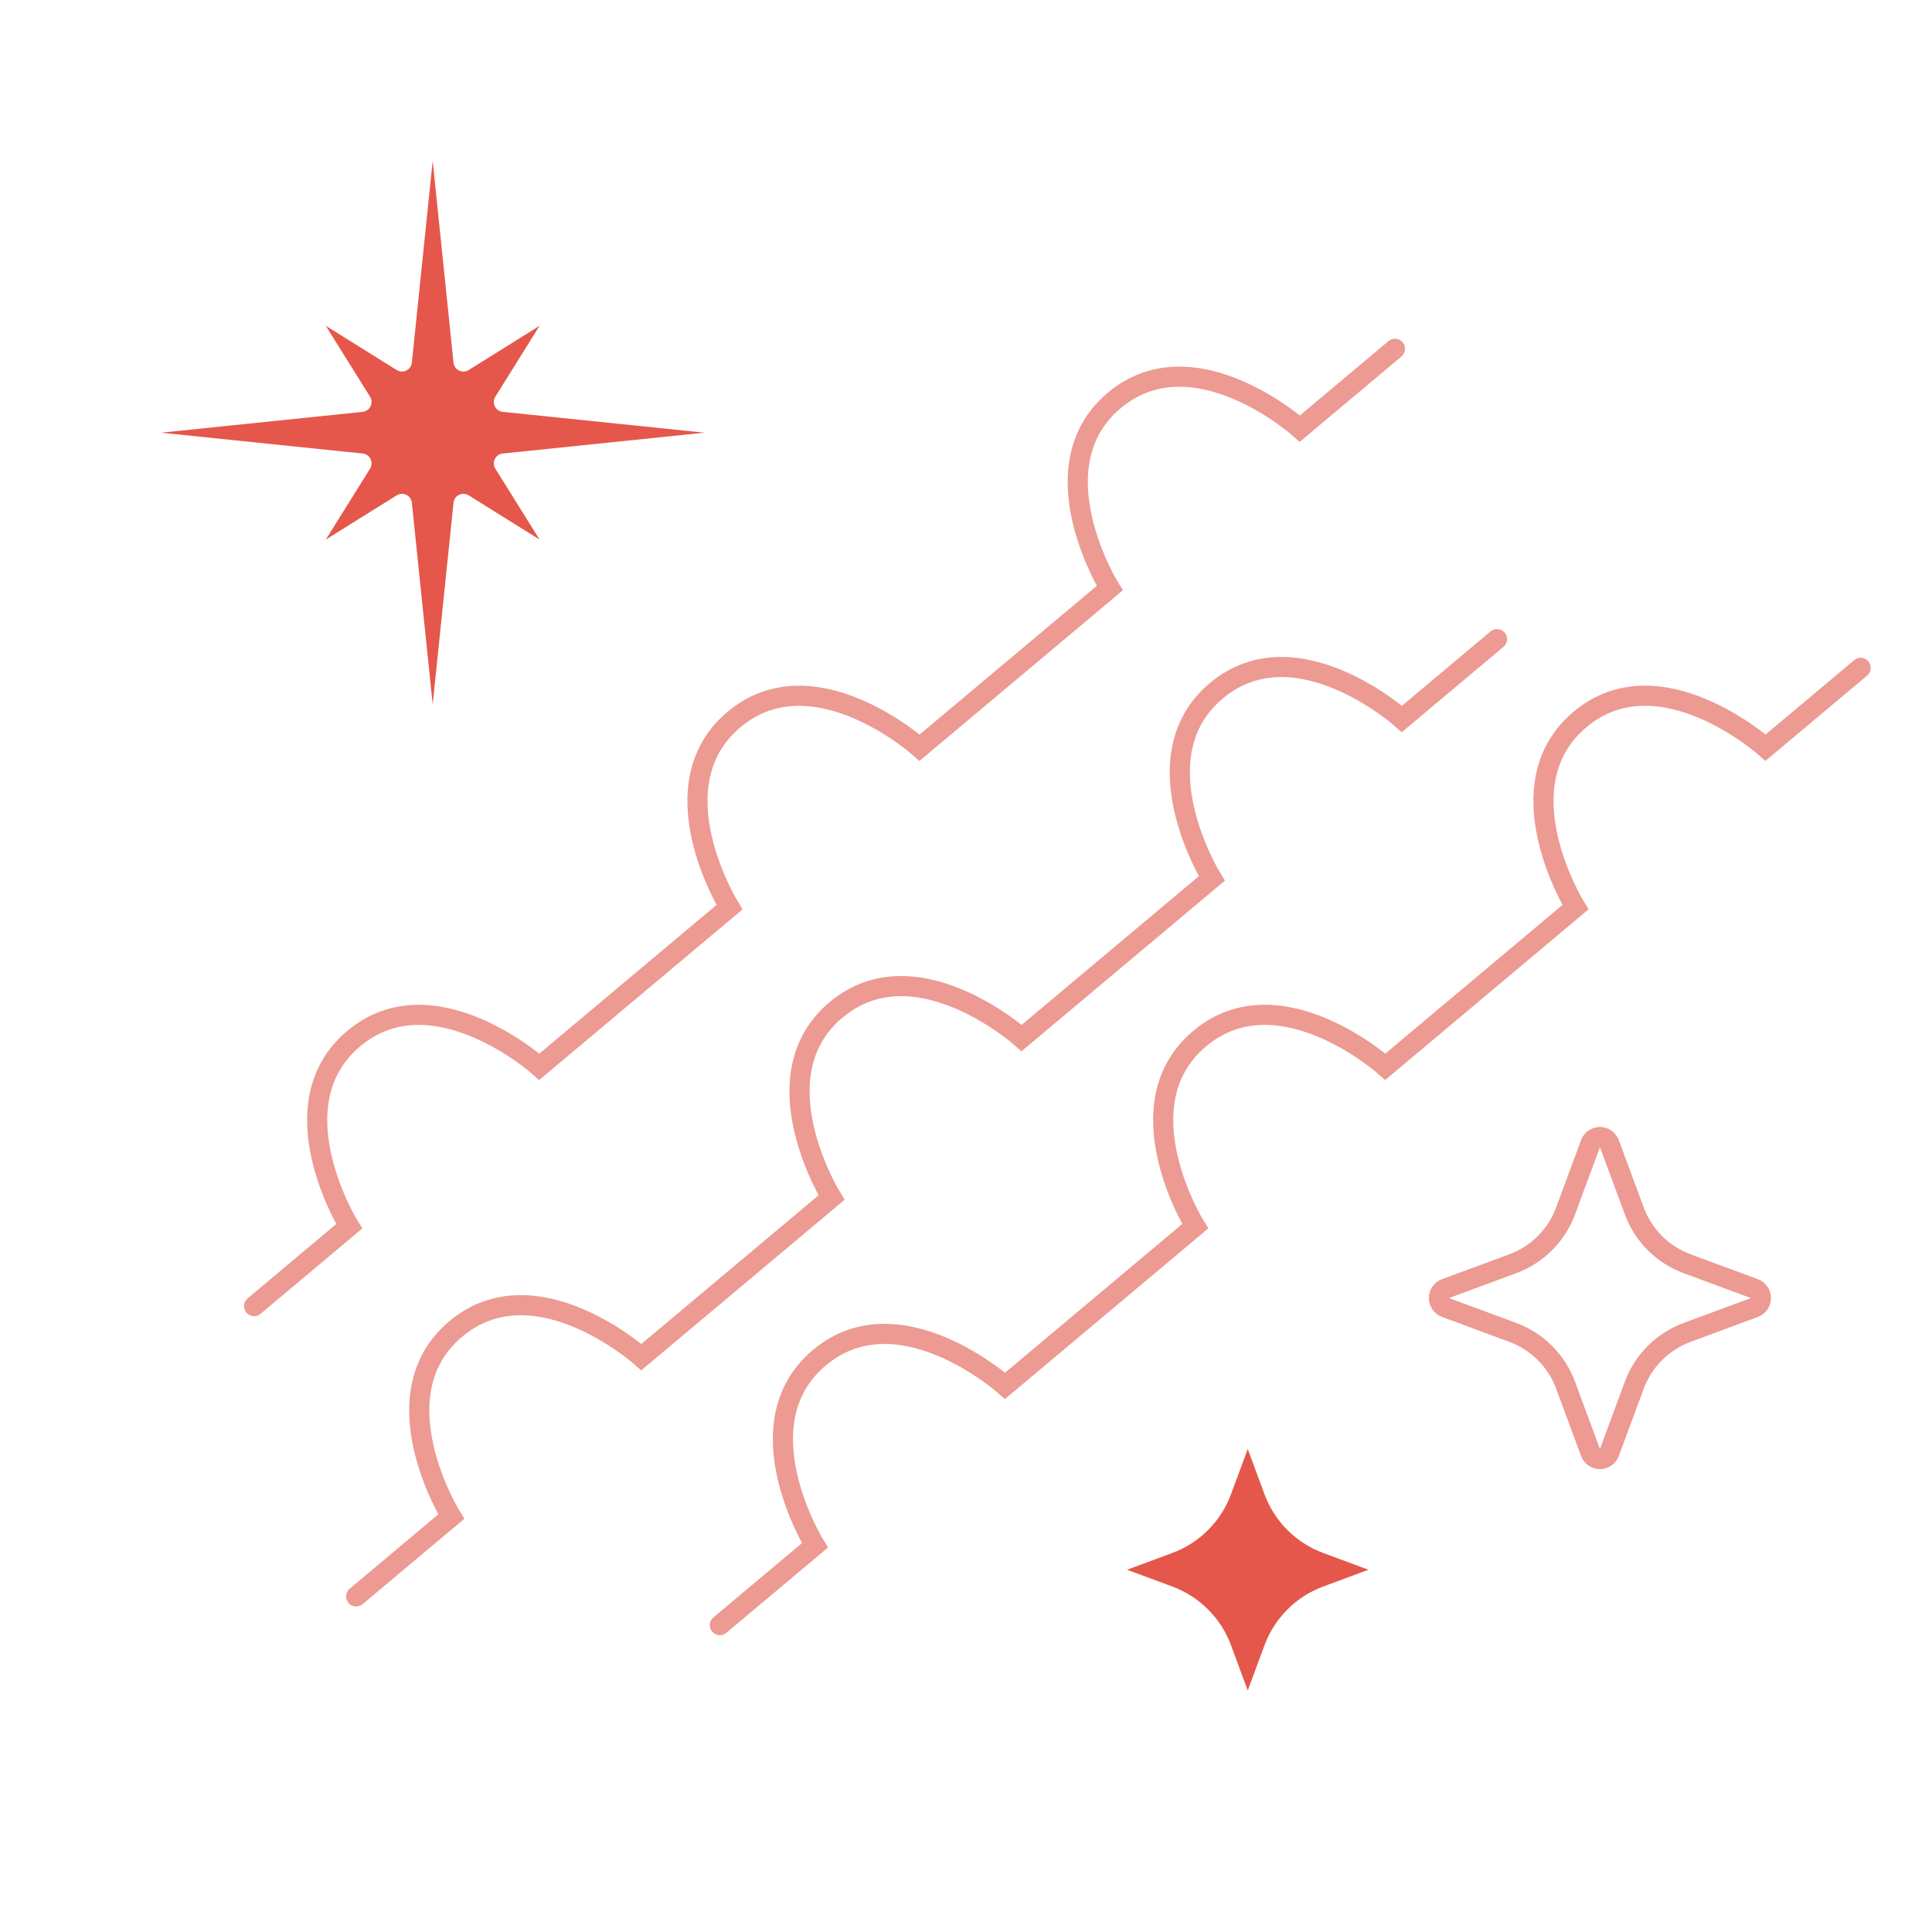 <svg width="96" height="96" viewBox="0 0 96 96" fill="none" xmlns="http://www.w3.org/2000/svg">
<path d="M12.627 64.899L17.351 60.935C17.351 60.935 13.628 54.921 17.576 51.608C21.524 48.296 26.799 53.007 26.799 53.007L31.523 49.043L36.247 45.079C36.247 45.079 32.524 39.066 36.472 35.753C40.419 32.441 45.695 37.152 45.695 37.152L50.419 33.188L55.143 29.224C55.143 29.224 51.42 23.21 55.367 19.898C59.315 16.585 64.591 21.296 64.591 21.296L69.315 17.332" stroke="#EC9A92" stroke-linecap="round"/>
<path d="M17.698 79.325L22.422 75.361C22.422 75.361 18.699 69.348 22.647 66.035C26.594 62.722 31.87 67.433 31.87 67.433L36.594 63.47L41.318 59.506C41.318 59.506 37.595 53.492 41.542 50.18C45.49 46.867 50.766 51.578 50.766 51.578L55.49 47.614L60.214 43.65C60.214 43.65 56.49 37.637 60.438 34.324C64.386 31.012 69.662 35.723 69.662 35.723L74.385 31.759" stroke="#EC9A92" stroke-linecap="round"/>
<path d="M35.769 80.751L40.493 76.788C40.493 76.788 36.769 70.774 40.717 67.461C44.665 64.149 49.941 68.86 49.941 68.86L54.665 64.896L59.389 60.932C59.389 60.932 55.665 54.919 59.613 51.606C63.561 48.294 68.836 53.005 68.836 53.005L73.56 49.041L78.284 45.077C78.284 45.077 74.561 39.063 78.509 35.751C82.456 32.438 87.732 37.149 87.732 37.149L92.456 33.185" stroke="#EC9A92" stroke-linecap="round"/>
<path d="M21.5 8L22.535 18.018C22.572 18.382 22.978 18.58 23.288 18.387L26.811 16.189L24.613 19.712C24.42 20.022 24.618 20.428 24.982 20.465L35 21.5L24.982 22.535C24.618 22.572 24.42 22.978 24.613 23.288L26.811 26.811L23.288 24.613C22.978 24.42 22.572 24.618 22.535 24.982L21.5 35L20.465 24.982C20.428 24.618 20.022 24.42 19.712 24.613L16.189 26.811L18.387 23.288C18.58 22.978 18.382 22.572 18.018 22.535L8 21.5L18.018 20.465C18.382 20.428 18.58 20.022 18.387 19.712L16.189 16.189L19.712 18.387C20.022 18.58 20.428 18.382 20.465 18.018L21.5 8Z" fill="#E5574A"/>
<path d="M79.969 56.827C79.896 56.63 79.709 56.5 79.5 56.5C79.291 56.5 79.104 56.63 79.031 56.827L77.794 60.169C77.344 61.385 76.385 62.344 75.169 62.794L71.826 64.031C71.63 64.104 71.5 64.291 71.5 64.5C71.5 64.709 71.63 64.896 71.826 64.969L75.169 66.206C76.385 66.656 77.344 67.615 77.794 68.831L79.031 72.174C79.104 72.37 79.291 72.5 79.5 72.5C79.709 72.5 79.896 72.37 79.969 72.174L81.206 68.831C81.656 67.615 82.615 66.656 83.831 66.206L87.174 64.969C87.37 64.896 87.5 64.709 87.5 64.5C87.5 64.291 87.37 64.104 87.174 64.031L83.831 62.794C82.615 62.344 81.656 61.385 81.206 60.169L79.969 56.827Z" stroke="#EC9A92" stroke-linejoin="round"/>
<path d="M62 72L62.832 74.247C63.332 75.601 64.399 76.668 65.753 77.168L68 78L65.753 78.832C64.399 79.332 63.332 80.399 62.832 81.753L62 84L61.168 81.753C60.668 80.399 59.601 79.332 58.247 78.832L56 78L58.247 77.168C59.601 76.668 60.668 75.601 61.168 74.247L62 72Z" fill="#E5574A"/>
</svg>
